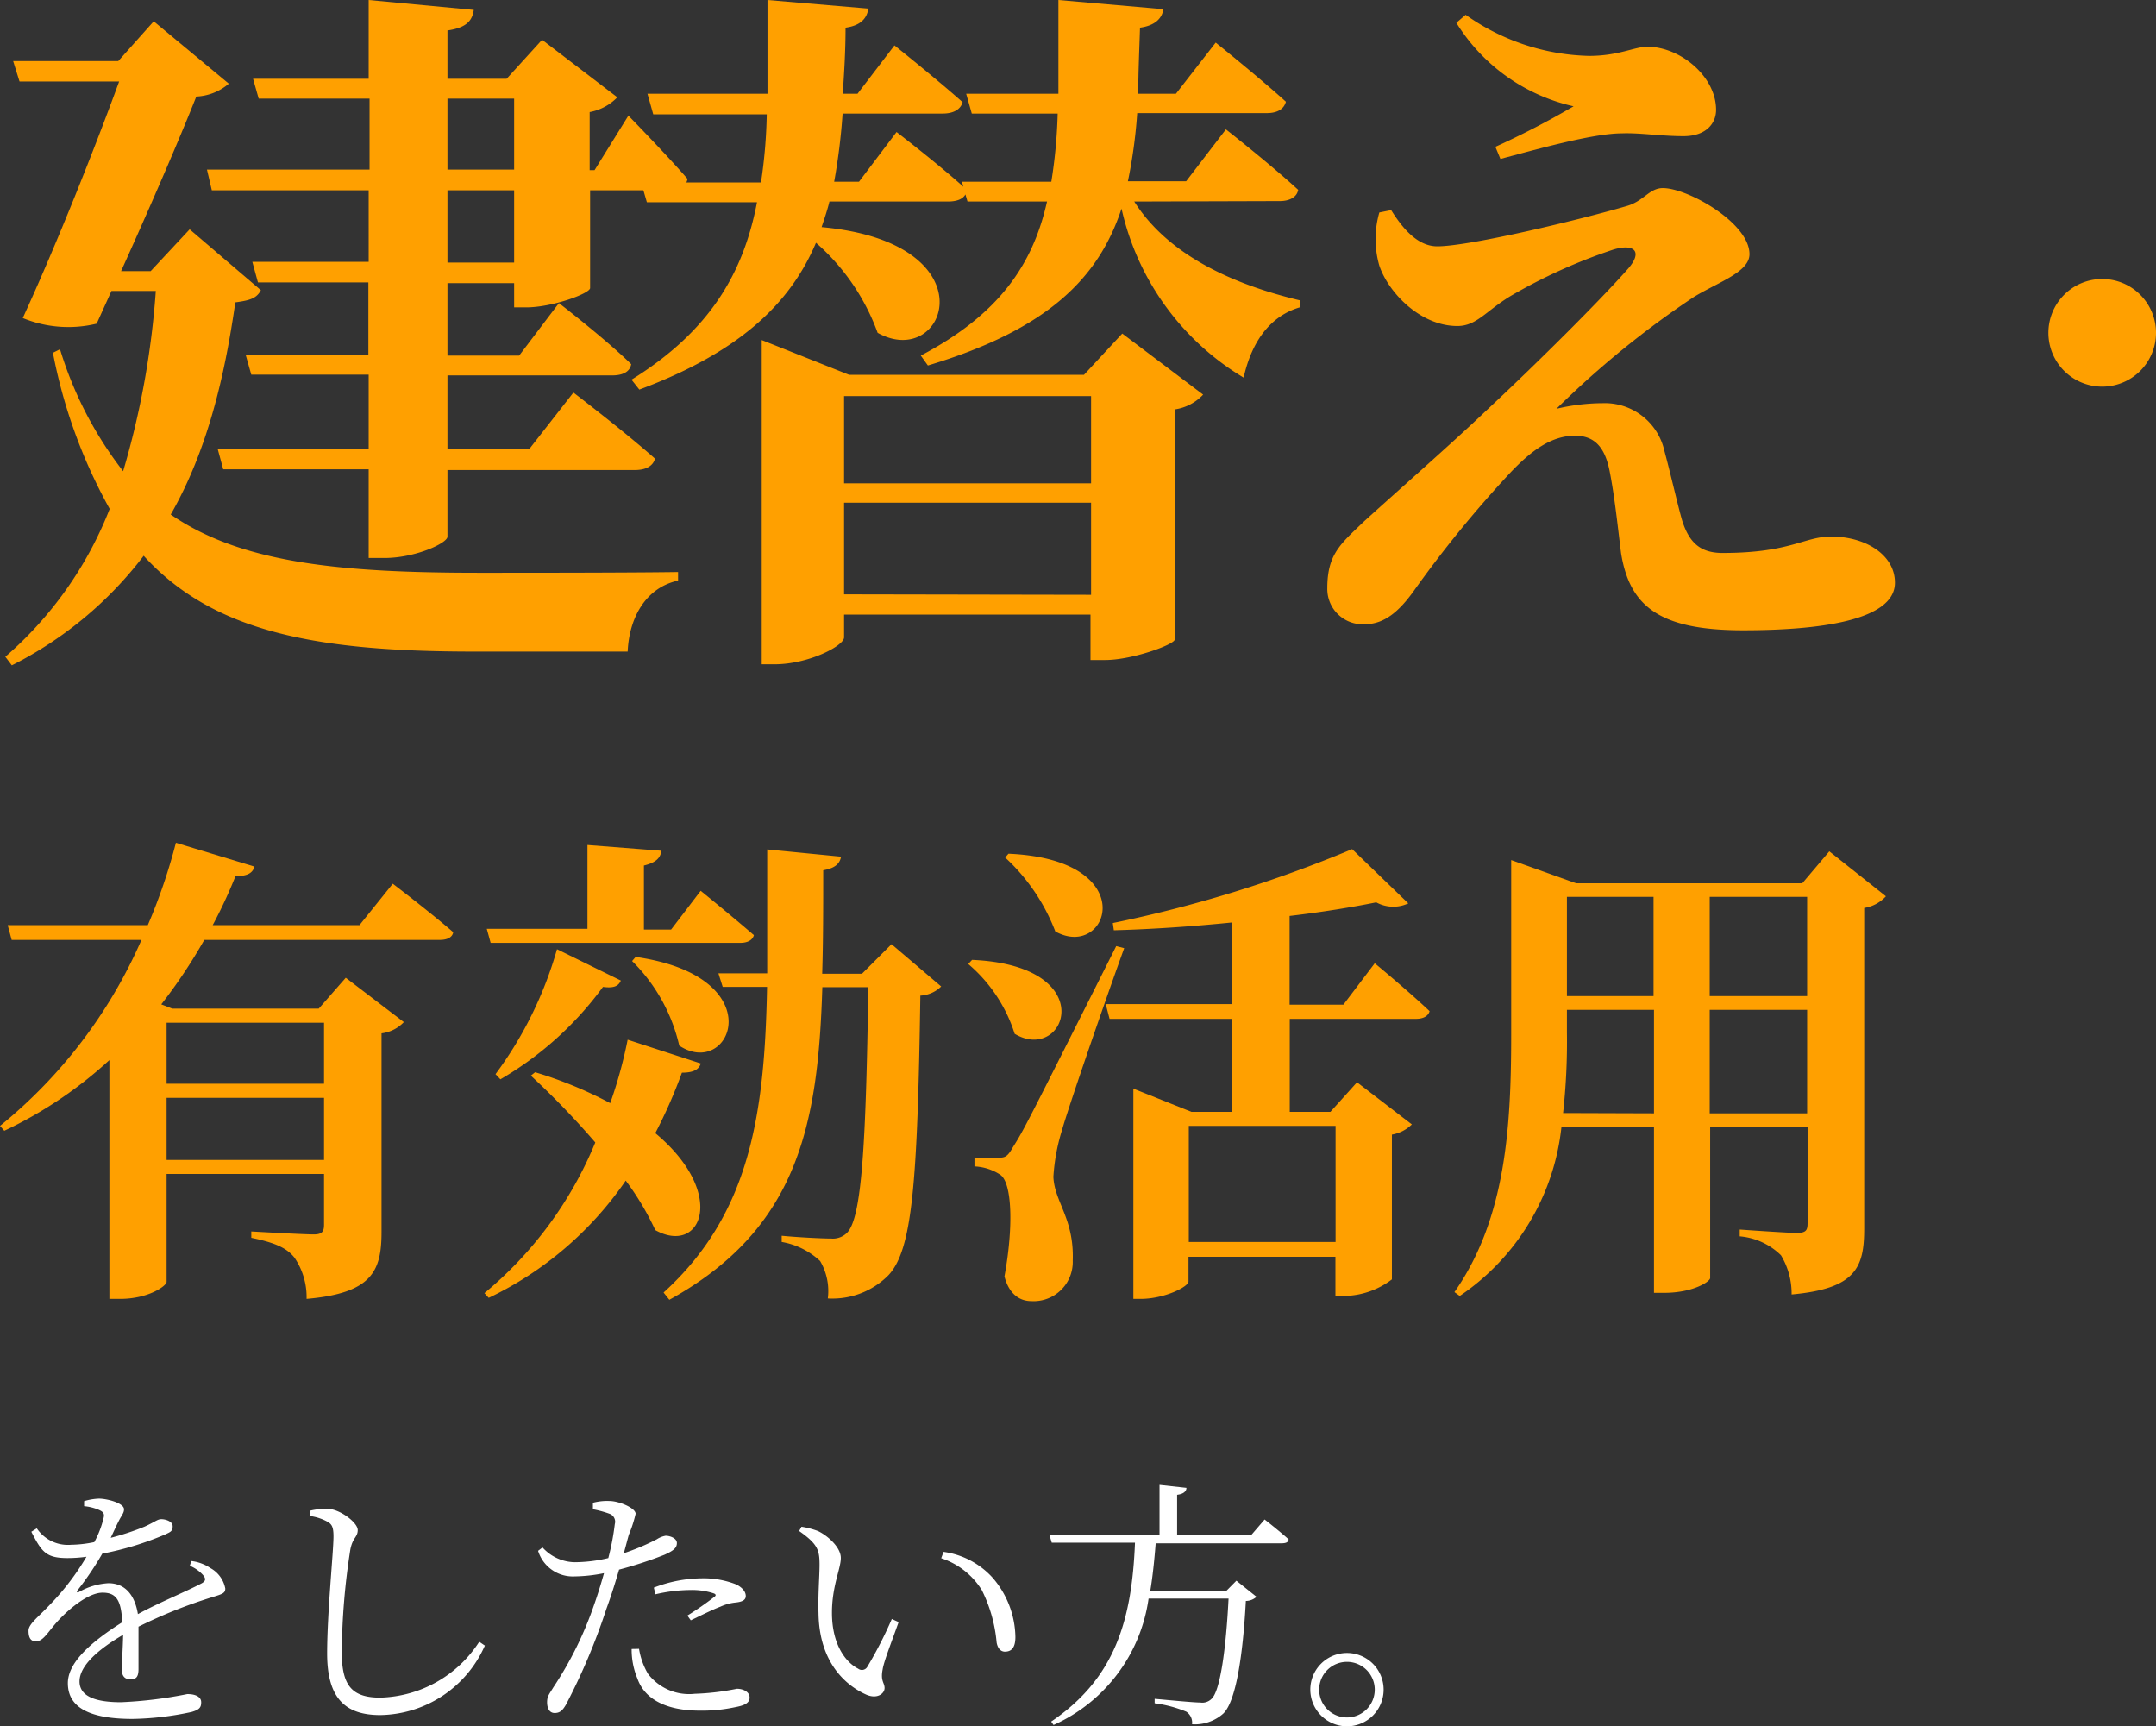 <svg xmlns="http://www.w3.org/2000/svg" viewBox="0 0 145.85 116.76"><rect x="0" y="0" width="145.85" height="116.76" fill="#333333" stroke="none"/><path d="M17.65,19.63c-.29.53-.68.68-1.73.82-.72,5-1.88,10-4.37,14.35,4.75,3.27,11.38,3.94,20.88,3.94,3,0,10,0,13.44-.05v.58c-2.21.48-3.31,2.54-3.41,4.8H32.09c-10.65,0-17.66-1.3-22.37-6.48A25.79,25.79,0,0,1,.8,45l-.44-.58a25.55,25.55,0,0,0,7.06-10A35.42,35.42,0,0,1,3.58,23.86l.48-.24a25.51,25.51,0,0,0,4.27,8.25,57,57,0,0,0,2.21-12.19h-3l-1,2.21a8.11,8.11,0,0,1-5-.38c2.3-5,4.89-11.53,6.52-16H1.32L.89,4.13H8l2.4-2.69,5.08,4.22a3.64,3.64,0,0,1-2.2.87c-1.16,2.93-3.22,7.68-5.09,11.81h2l2.64-2.83ZM42.51,7.82s2.59,2.65,4,4.28c-.1.53-.58.77-1.25.77H39.92v6.62c-.05.38-2.59,1.3-4.32,1.3h-.82V19.15H30.27v4.9h4.85l2.69-3.55s3.12,2.4,4.89,4.13c-.09.52-.57.76-1.29.76H30.27v5h5.52l3-3.84s3.41,2.6,5.52,4.47c-.14.53-.67.77-1.34.77H30.27v4.51c0,.43-2.16,1.44-4.27,1.44H24.94v-6H15.1l-.38-1.4H24.94v-5H17l-.38-1.34h8.3v-4.9H17.45l-.38-1.39h7.87V12.87H14.33L14,11.47h11V6.67H17.5l-.38-1.34h7.82V0l7.11.67c-.1.72-.48,1.2-1.78,1.39V5.33h4l2.4-2.64,5.09,3.89a3.45,3.45,0,0,1-1.87,1v3.93h.33ZM30.27,11.47h4.51V6.67H30.27Zm4.51,1.4H30.27v4.89h4.51Z" style="fill:#ffa000"/><path d="M76.73,13.63c2.31,3.65,6.73,5.62,11.19,6.68v.48c-1.92.57-3.22,2.2-3.79,4.75a17.86,17.86,0,0,1-8.26-11.43c-1.54,4.66-4.94,8.16-13.1,10.61l-.48-.67c5.28-2.78,7.58-6.14,8.54-10.42H65.45l-.14-.48c-.19.34-.62.48-1.2.48h-8c-.14.58-.34,1.16-.53,1.73,11.57,1.06,8.45,9.75,3.79,7.15a14.77,14.77,0,0,0-4.17-6.09c-1.73,4.08-5.14,7.39-11.95,9.93l-.53-.67c5.33-3.31,7.58-7.25,8.49-12H43.76l-.39-1.34h8.11a34.76,34.76,0,0,0,.39-4.61H44.19L43.8,6.34h8.12c0-2,0-4.08,0-6.34l6.82.58c-.09.67-.53,1.15-1.54,1.29,0,1.54-.09,3-.19,4.47h1l2.5-3.27s2.83,2.26,4.61,3.84c-.15.53-.67.77-1.35.77H57a41.77,41.77,0,0,1-.57,4.61h1.68l2.54-3.36s2.69,2.06,4.52,3.7l-.1-.34h6.05a34.56,34.56,0,0,0,.43-4.61H65.74l-.38-1.34H71.6V0l7.1.62c-.09.63-.57,1.11-1.58,1.25C77.07,3.46,77,4.94,77,6.34h2.55l2.69-3.46s2.93,2.35,4.75,4c-.14.53-.62.77-1.3.77H76.93a33.74,33.74,0,0,1-.63,4.61h3.94l2.69-3.51s3.07,2.41,4.89,4.09c-.09.52-.62.76-1.24.76Zm-.81,8.93,5.47,4.13a3.26,3.26,0,0,1-1.92,1V43.25c0,.34-2.88,1.39-4.7,1.39h-1V41.57H57.1v1.54c0,.57-2.4,1.82-4.7,1.82h-.87V23l5.91,2.35H73.33ZM57.1,26.79v5.9H73.81v-5.9ZM73.81,40.23V34H57.1v6.2Z" style="fill:#ffa000"/><path d="M94.11,14.21c.81,1.3,1.82,2.45,3.12,2.45,2.21,0,9.79-1.83,12.86-2.74,1.11-.33,1.49-1.2,2.4-1.2,1.68,0,5.86,2.35,5.86,4.47,0,1.2-2.06,1.87-3.74,2.88a62.56,62.56,0,0,0-9.32,7.58,13.59,13.59,0,0,1,3.12-.38,4.13,4.13,0,0,1,4.18,3.21c.43,1.59.91,3.7,1.2,4.71.48,1.53,1.25,2.21,2.74,2.21,4.6,0,5.52-1.11,7.34-1.11,2.35,0,4.32,1.25,4.32,3.12,0,2.59-5.23,3.22-10.27,3.22-5.62,0-7.68-1.59-8.26-5.23-.24-1.92-.43-3.8-.77-5.53s-1.1-2.4-2.35-2.4c-1.63,0-3,1.06-4.37,2.5a78.1,78.1,0,0,0-6.53,8c-1,1.39-2,2.25-3.31,2.25a2.39,2.39,0,0,1-2.54-2.44c0-2.31.91-3,2.49-4.52,2-1.82,6-5.33,8.21-7.44,3.6-3.36,7.78-7.53,9.65-9.65,1-1.15.43-1.72-1-1.29a36.65,36.65,0,0,0-7,3.17c-1.63,1-2.26,2-3.55,2-2.5,0-4.66-2.25-5.28-4.08a6.49,6.49,0,0,1,0-3.6ZM98.52,1.54,99.15,1a15,15,0,0,0,8.35,2.78c2,0,3.07-.62,3.94-.62,2.21,0,4.65,2,4.65,4.27,0,.91-.67,1.78-2.2,1.78s-3-.24-4.18-.19c-2,0-6,1.15-8.21,1.73l-.34-.82a57.36,57.36,0,0,0,5.29-2.74A12.57,12.57,0,0,1,98.52,1.54Z" style="fill:#ffa000"/><path d="M142.22,26.15a3.64,3.64,0,1,1,3.63-3.63A3.64,3.64,0,0,1,142.22,26.15Z" style="fill:#ffa000"/><path d="M26.57,59.77s2.55,1.94,4.09,3.28c-.06.36-.42.52-.91.52H13.82a35.94,35.94,0,0,1-2.91,4.36l.75.29h9.9l1.83-2.09,3.93,3a2.5,2.5,0,0,1-1.51.76V83.29c0,2.63-.58,4.17-5.07,4.56a4.74,4.74,0,0,0-.82-2.79c-.49-.62-1.25-1-2.92-1.34v-.43s3.48.2,4.23.2c.56,0,.69-.2.69-.65V79.4H11.27v7.3c0,.26-1.21,1.15-3.15,1.15H7.4V71.7A28.39,28.39,0,0,1,.29,76.48L0,76.15A33.38,33.38,0,0,0,9.57,63.57H.79l-.27-1H10a38.66,38.66,0,0,0,1.9-5.57l5.31,1.61c-.1.39-.4.65-1.28.65a32.53,32.53,0,0,1-1.54,3.31h9.93Zm-15.3,9.4V73.3H21.92V69.17Zm10.65,9.28v-4.2H11.27v4.2Z" style="fill:#ffa000"/><path d="M47.41,71.93c-.13.39-.46.62-1.28.62a33.57,33.57,0,0,1-1.8,4.09c4.91,4.1,3.11,8.29,0,6.56a18.84,18.84,0,0,0-2-3.35,23.52,23.52,0,0,1-9.27,7.93l-.29-.32a26.1,26.1,0,0,0,7.5-10.19,56,56,0,0,0-4.36-4.52l.29-.23a27.87,27.87,0,0,1,5.08,2.09,30.65,30.65,0,0,0,1.18-4.29ZM32.93,62.82h6.81V57.15l5,.39c-.06.46-.32.79-1.18,1v4.33h1.84l2-2.62s2.22,1.8,3.6,3c-.1.36-.46.52-.92.52H33.19Zm.59,9.83a26.14,26.14,0,0,0,4.16-8.45L42,66.32c-.16.37-.46.53-1.21.43A22.76,22.76,0,0,1,33.85,73ZM43,64.72c9.34,1.34,6.45,8.32,2.95,6A11.71,11.71,0,0,0,42.76,65Zm20.67,2a2.16,2.16,0,0,1-1.41.62c-.19,12.75-.55,17.2-2.16,18.91A5.33,5.33,0,0,1,56,87.82a4,4,0,0,0-.52-2.53A5.06,5.06,0,0,0,52.88,84v-.42c1,.1,2.69.19,3.34.19a1.36,1.36,0,0,0,1.08-.39c1-1,1.28-6,1.44-16.61H55.63C55.34,76.05,54,83.1,45.28,87.91l-.39-.49c5.83-5.3,6.84-12,7-20.67h-3l-.29-.92H51.9c0-2.62,0-5.4,0-8.38l5,.49c-.1.49-.42.78-1.21.92,0,2.45,0,4.78-.07,7h2.69l2-2Z" style="fill:#ffa000"/><path d="M65.76,64.92c8.84.39,6.32,7.07,2.88,5a10.26,10.26,0,0,0-3.14-4.72Zm10.29-.79c-1.35,3.73-3.77,10.75-4.23,12.38a13.36,13.36,0,0,0-.56,3.08c.07,1.71,1.41,2.82,1.31,5.67A2.65,2.65,0,0,1,69.76,88c-.79,0-1.51-.49-1.81-1.67.63-3.44.5-6.36-.29-6.88a3.45,3.45,0,0,0-1.74-.56v-.59h1.54c.49,0,.66,0,1.05-.69.76-1.21.76-1.21,7-13.62Zm-7.83-6.39C77.36,58.13,75,65,71.39,63A13.22,13.22,0,0,0,68,58ZM93,65.15s2.33,1.93,3.71,3.24c-.1.36-.46.52-.92.52H87.25V75.2H90l1.8-2,3.71,2.85a2.53,2.53,0,0,1-1.35.69v9.79A5.45,5.45,0,0,1,91,87.65h-.66V85H80.4v1.67c0,.36-1.63,1.18-3.24,1.18h-.49V73.63L80.6,75.2h2.75V68.91H75.06l-.26-1h8.55V62.39c-2.65.27-5.44.46-8,.53l-.07-.49a87.21,87.21,0,0,0,16.19-5l3.8,3.67a2.4,2.4,0,0,1-2.17-.07c-1.63.33-3.66.66-5.86.92v6h3.64Zm-12.58,11V84h9.93V76.15Z" style="fill:#ffa000"/><path d="M127.58,60.62a2.51,2.51,0,0,1-1.47.79V83.1c0,2.62-.56,4.06-4.91,4.45a5,5,0,0,0-.72-2.65,4.54,4.54,0,0,0-2.79-1.28v-.46s3.21.23,3.87.23.72-.23.72-.68V76.22h-6.59V86.44c0,.23-1.14,1-3.11,1h-.69V76.22h-6.26a15.81,15.81,0,0,1-6.88,11.43l-.36-.26c3.51-5,3.84-11.3,3.84-17.49V58.17l4.39,1.57h15.3l1.83-2.16ZM111.89,75.3v-7H106v1.54a43.89,43.89,0,0,1-.26,5.44ZM106,60.66v6.71h5.86V60.66Zm9.66,0v6.71h6.59V60.66Zm6.59,14.64v-7h-6.59v7Z" style="fill:#ffa000"/><path d="M12.94,105.58a2.92,2.92,0,0,1,1.3.48,2,2,0,0,1,1,1.38c0,.31-.18.37-.87.58a33.26,33.26,0,0,0-5,2c0,1,0,2.3,0,2.87s-.19.69-.55.69-.58-.2-.58-.67.07-1.38.09-2.34c-1.72,1-2.95,2.11-2.95,3.15s1.13,1.41,2.81,1.41a28.85,28.85,0,0,0,4.48-.55c.62,0,.94.22.94.55s-.09.5-.65.66a20.17,20.17,0,0,1-4,.47c-3.29,0-4.37-1-4.37-2.42s1.61-2.81,3.68-4.12c-.07-1.5-.41-2-1.33-2s-2.15,1-2.89,1.77S3,110.93,2.53,111s-.6-.26-.6-.71.65-.91,1.45-1.76a17,17,0,0,0,2.47-3.24,9.37,9.37,0,0,1-1.27.09c-1.45,0-1.75-.39-2.46-1.78l.37-.23a2.54,2.54,0,0,0,2.32,1.11,8.22,8.22,0,0,0,1.57-.18A6.58,6.58,0,0,0,7,102.7c.09-.32,0-.44-.31-.58a3.37,3.37,0,0,0-1-.25v-.34a4,4,0,0,1,1-.17c.55,0,1.7.3,1.7.72,0,.25-.14.37-.34.76s-.35.73-.56,1.17a17.64,17.64,0,0,0,2.3-.76c.74-.34.86-.5,1.13-.5s.76.14.76.48-.16.39-.5.55a20.61,20.61,0,0,1-4.26,1.3,20.84,20.84,0,0,1-1.69,2.5c-.07.08,0,.17.1.1a4.55,4.55,0,0,1,2-.6c1.11,0,1.78.76,2,2.09,1.43-.78,3.23-1.51,4.29-2.07.3-.16.34-.32.09-.6a2.53,2.53,0,0,0-.87-.6Z" style="fill:#fff"/><path d="M21,102.54v-.37a4.67,4.67,0,0,1,1.15-.12c.83,0,2.05.93,2.05,1.43s-.34.49-.5,1.32a47.09,47.09,0,0,0-.58,6.93c0,2.24.65,3.09,2.6,3.09a8.22,8.22,0,0,0,6.7-3.78l.38.26a7.86,7.86,0,0,1-7.08,4.7c-2.37,0-3.59-1.14-3.59-4.17,0-2.73.43-6.89.43-7.91,0-.64-.11-.83-.41-1A3.45,3.45,0,0,0,21,102.54Z" style="fill:#fff"/><path d="M40.11,101.64a3.71,3.71,0,0,1,1.12-.12c.63,0,1.75.46,1.77.86a8.59,8.59,0,0,1-.46,1.42c-.09.31-.2.75-.34,1.25a15.58,15.58,0,0,0,2.23-.94,1.59,1.59,0,0,1,.6-.24c.3,0,.76.17.76.49s-.2.51-.85.8a27.14,27.14,0,0,1-3.06,1c-.25.86-.55,1.82-.86,2.66a42.46,42.46,0,0,1-2.73,6.47c-.24.41-.42.57-.77.57s-.51-.32-.51-.73.15-.55.42-1a24.32,24.32,0,0,0,2.76-5.59c.23-.65.46-1.39.67-2.14a10.69,10.69,0,0,1-2,.22,2.46,2.46,0,0,1-2.46-1.73l.3-.23a3,3,0,0,0,2.16,1,10,10,0,0,0,2.29-.28,16.78,16.78,0,0,0,.44-2.3.57.57,0,0,0-.37-.7,7,7,0,0,0-1.11-.3Zm3.12,9.88a4.87,4.87,0,0,0,.6,1.68A3.5,3.5,0,0,0,47,114.56a16.63,16.63,0,0,0,2.85-.34c.4,0,.86.19.86.6s-.46.55-1,.65a10.56,10.56,0,0,1-2.37.23c-2,0-3.67-.61-4.22-2.17a5.07,5.07,0,0,1-.39-2Zm1-4.14a9.14,9.14,0,0,1,3.2-.63,6,6,0,0,1,2.39.42c.4.21.63.48.63.78s-.3.4-.72.44a3.29,3.29,0,0,0-1,.28c-.54.2-1.37.62-2,.92l-.23-.32A20.74,20.74,0,0,0,48.33,108c.14-.1.09-.19-.07-.24a4.72,4.72,0,0,0-1.55-.22,10.67,10.67,0,0,0-2.37.29Z" style="fill:#fff"/><path d="M55.44,105.83c0-1-.13-1.4-1.38-2.28l.16-.29a5.61,5.61,0,0,1,1.11.29c.64.3,1.55,1.09,1.55,1.82s-.6,1.89-.6,3.71c0,2.24,1,3.39,1.77,3.78a.42.42,0,0,0,.62-.12,27.81,27.81,0,0,0,1.66-3.24l.46.21c-.41,1.17-1,2.65-1.08,3.2-.16.8.13.89.13,1.26s-.48.76-1.21.46c-1.37-.6-3.21-2.14-3.26-5.52C55.33,107.84,55.44,106.62,55.44,105.83Zm8.23-.44.16-.43a5.48,5.48,0,0,1,3.32,1.75,6.27,6.27,0,0,1,1.54,4c0,.69-.23,1-.71,1-.28,0-.49-.22-.56-.62a9.86,9.86,0,0,0-1-3.54A5.1,5.1,0,0,0,63.67,105.39Z" style="fill:#fff"/><path d="M85.55,102.77s1,.78,1.62,1.34c0,.2-.19.27-.46.27H78.18c-.09,1.15-.2,2.22-.37,3.25h5.12l.71-.72L85,108a1.08,1.08,0,0,1-.72.28c-.2,3.71-.68,6.84-1.54,7.63a2.88,2.88,0,0,1-2.1.71.89.89,0,0,0-.39-.85,8.45,8.45,0,0,0-2.14-.57v-.3c1,.09,2.65.25,3.09.25a.88.88,0,0,0,.74-.23c.6-.49,1-3.41,1.17-6.8H77.7a11.05,11.05,0,0,1-6.43,8.55l-.16-.23c4.33-2.93,5.46-6.87,5.67-12.1H71.15l-.15-.5h7.44v-3.41l1.82.2c0,.24-.21.42-.63.47v2.74h5Z" style="fill:#fff"/><path d="M88.64,114.27a2.48,2.48,0,1,1,2.49,2.49A2.49,2.49,0,0,1,88.64,114.27Zm.6,0a1.88,1.88,0,1,0,1.89-1.87A1.88,1.88,0,0,0,89.24,114.27Z" style="fill:#fff"/></svg>